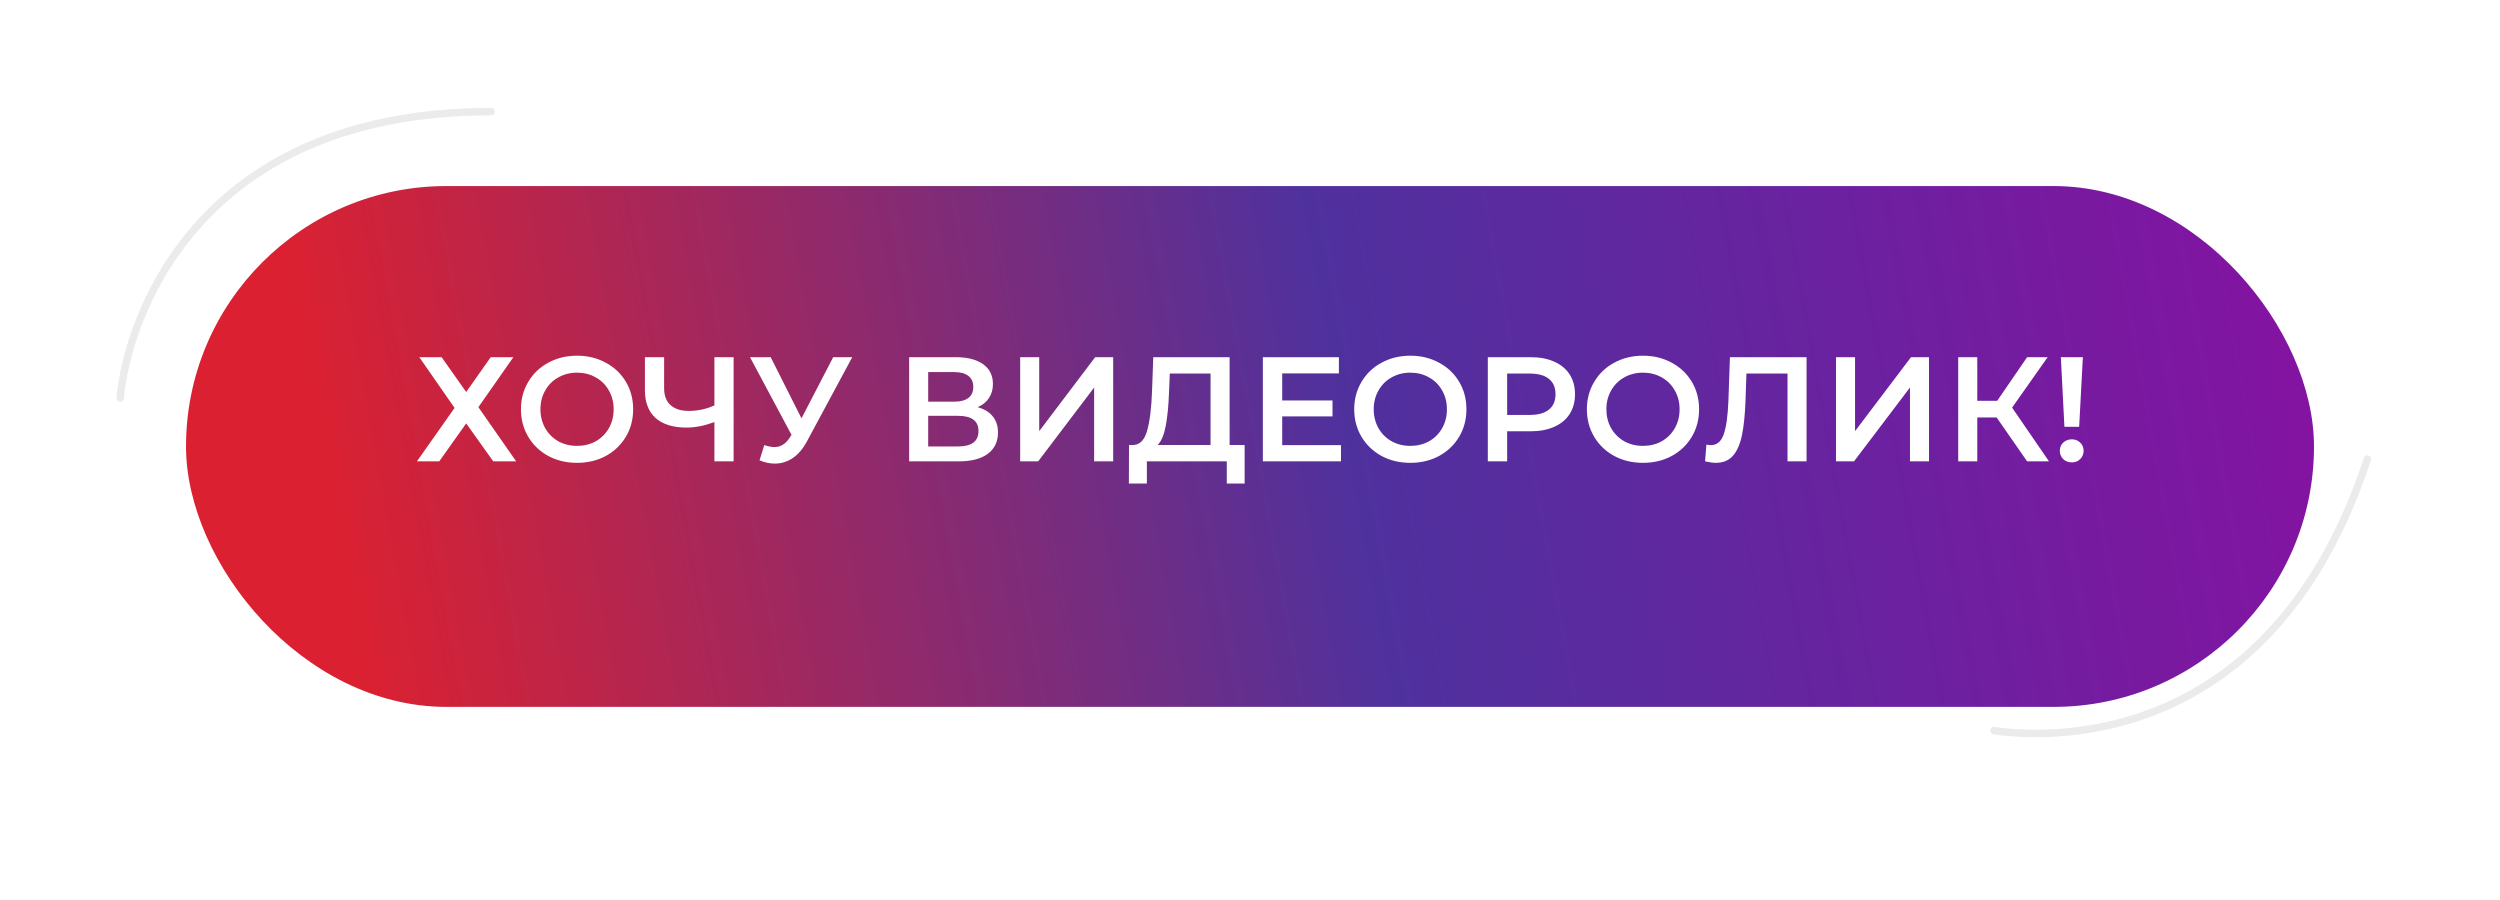 <?xml version="1.0" encoding="UTF-8"?> <svg xmlns="http://www.w3.org/2000/svg" width="336" height="121" viewBox="0 0 336 121" fill="none"> <path d="M267.926 98.69C267.653 98.65 267.463 98.396 267.503 98.123C267.543 97.85 267.797 97.66 268.07 97.7L267.926 98.69ZM317.702 61.542C317.788 61.279 318.07 61.136 318.333 61.223C318.595 61.309 318.738 61.591 318.652 61.853L317.702 61.542ZM268.07 97.7C272.673 98.371 282.024 98.655 291.744 94.12C301.444 89.594 311.567 80.243 317.702 61.542L318.652 61.853C312.438 80.796 302.137 90.374 292.167 95.026C282.216 99.669 272.653 99.379 267.926 98.69L268.07 97.7Z" fill="#EBEBEB"></path> <g filter="url(#filter0_d_363_6)"> <rect x="25" y="21.006" width="286" height="70" rx="35" fill="url(#paint0_linear_363_6)"></rect> </g> <path d="M59.355 48.006L62.655 52.686L65.955 48.006H68.995L64.295 54.726L69.375 62.006H66.295L62.655 56.906L59.035 62.006H56.035L61.095 54.826L56.355 48.006H59.355ZM77.555 62.206C76.129 62.206 74.842 61.899 73.695 61.286C72.549 60.659 71.649 59.799 70.995 58.706C70.342 57.599 70.015 56.366 70.015 55.006C70.015 53.646 70.342 52.419 70.995 51.326C71.649 50.219 72.549 49.359 73.695 48.746C74.842 48.119 76.129 47.806 77.555 47.806C78.982 47.806 80.269 48.119 81.415 48.746C82.562 49.359 83.462 50.212 84.115 51.306C84.769 52.399 85.095 53.633 85.095 55.006C85.095 56.379 84.769 57.612 84.115 58.706C83.462 59.799 82.562 60.659 81.415 61.286C80.269 61.899 78.982 62.206 77.555 62.206ZM77.555 59.926C78.489 59.926 79.329 59.719 80.075 59.306C80.822 58.879 81.409 58.292 81.835 57.546C82.262 56.786 82.475 55.939 82.475 55.006C82.475 54.072 82.262 53.233 81.835 52.486C81.409 51.726 80.822 51.139 80.075 50.726C79.329 50.299 78.489 50.086 77.555 50.086C76.622 50.086 75.782 50.299 75.035 50.726C74.289 51.139 73.702 51.726 73.275 52.486C72.849 53.233 72.635 54.072 72.635 55.006C72.635 55.939 72.849 56.786 73.275 57.546C73.702 58.292 74.289 58.879 75.035 59.306C75.782 59.719 76.622 59.926 77.555 59.926ZM98.597 48.006V62.006H96.017V56.726C94.697 57.219 93.444 57.466 92.257 57.466C90.47 57.466 89.09 57.039 88.117 56.186C87.157 55.319 86.677 54.079 86.677 52.466V48.006H89.257V52.186C89.257 53.172 89.543 53.926 90.117 54.446C90.69 54.966 91.51 55.226 92.577 55.226C93.79 55.226 94.937 54.979 96.017 54.486V48.006H98.597ZM114.541 48.006L108.461 59.306C107.927 60.306 107.287 61.059 106.541 61.566C105.807 62.059 105.007 62.306 104.141 62.306C103.447 62.306 102.761 62.159 102.081 61.866L102.721 59.826C103.267 59.999 103.721 60.086 104.081 60.086C104.921 60.086 105.614 59.653 106.161 58.786L106.381 58.446L100.801 48.006H103.581L107.721 56.226L111.981 48.006H114.541ZM131.389 54.726C132.282 54.966 132.962 55.379 133.429 55.966C133.896 56.539 134.129 57.259 134.129 58.126C134.129 59.352 133.676 60.306 132.769 60.986C131.862 61.666 130.549 62.006 128.829 62.006H122.189V48.006H128.449C130.022 48.006 131.249 48.319 132.129 48.946C133.009 49.572 133.449 50.459 133.449 51.606C133.449 52.339 133.269 52.972 132.909 53.506C132.562 54.039 132.056 54.446 131.389 54.726ZM124.749 53.986H128.229C129.069 53.986 129.709 53.819 130.149 53.486C130.589 53.153 130.809 52.659 130.809 52.006C130.809 51.352 130.589 50.859 130.149 50.526C129.709 50.179 129.069 50.006 128.229 50.006H124.749V53.986ZM128.749 60.006C130.589 60.006 131.509 59.312 131.509 57.926C131.509 56.566 130.589 55.886 128.749 55.886H124.749V60.006H128.749ZM137.111 48.006H139.671V57.946L147.191 48.006H149.611V62.006H147.051V52.086L139.531 62.006H137.111V48.006ZM167.279 59.806V64.986H164.879V62.006H154.139V64.986H151.719L151.739 59.806H152.339C153.219 59.766 153.833 59.119 154.179 57.866C154.539 56.599 154.759 54.792 154.839 52.446L154.999 48.006H165.259V59.806H167.279ZM157.119 52.686C157.053 54.499 156.906 56.013 156.679 57.226C156.453 58.426 156.093 59.286 155.599 59.806H162.699V50.206H157.219L157.119 52.686ZM180.228 59.826V62.006H169.728V48.006H179.948V50.186H172.328V53.826H179.088V55.966H172.328V59.826H180.228ZM189.547 62.206C188.121 62.206 186.834 61.899 185.687 61.286C184.541 60.659 183.641 59.799 182.987 58.706C182.334 57.599 182.007 56.366 182.007 55.006C182.007 53.646 182.334 52.419 182.987 51.326C183.641 50.219 184.541 49.359 185.687 48.746C186.834 48.119 188.121 47.806 189.547 47.806C190.974 47.806 192.261 48.119 193.407 48.746C194.554 49.359 195.454 50.212 196.107 51.306C196.761 52.399 197.087 53.633 197.087 55.006C197.087 56.379 196.761 57.612 196.107 58.706C195.454 59.799 194.554 60.659 193.407 61.286C192.261 61.899 190.974 62.206 189.547 62.206ZM189.547 59.926C190.481 59.926 191.321 59.719 192.067 59.306C192.814 58.879 193.401 58.292 193.827 57.546C194.254 56.786 194.467 55.939 194.467 55.006C194.467 54.072 194.254 53.233 193.827 52.486C193.401 51.726 192.814 51.139 192.067 50.726C191.321 50.299 190.481 50.086 189.547 50.086C188.614 50.086 187.774 50.299 187.027 50.726C186.281 51.139 185.694 51.726 185.267 52.486C184.841 53.233 184.627 54.072 184.627 55.006C184.627 55.939 184.841 56.786 185.267 57.546C185.694 58.292 186.281 58.879 187.027 59.306C187.774 59.719 188.614 59.926 189.547 59.926ZM205.722 48.006C206.935 48.006 207.989 48.206 208.882 48.606C209.789 49.006 210.482 49.579 210.962 50.326C211.442 51.072 211.682 51.959 211.682 52.986C211.682 53.999 211.442 54.886 210.962 55.646C210.482 56.392 209.789 56.966 208.882 57.366C207.989 57.766 206.935 57.966 205.722 57.966H202.562V62.006H199.962V48.006H205.722ZM205.602 55.766C206.735 55.766 207.595 55.526 208.182 55.046C208.769 54.566 209.062 53.879 209.062 52.986C209.062 52.093 208.769 51.406 208.182 50.926C207.595 50.446 206.735 50.206 205.602 50.206H202.562V55.766H205.602ZM220.817 62.206C219.39 62.206 218.104 61.899 216.957 61.286C215.81 60.659 214.91 59.799 214.257 58.706C213.604 57.599 213.277 56.366 213.277 55.006C213.277 53.646 213.604 52.419 214.257 51.326C214.91 50.219 215.81 49.359 216.957 48.746C218.104 48.119 219.39 47.806 220.817 47.806C222.244 47.806 223.53 48.119 224.677 48.746C225.824 49.359 226.724 50.212 227.377 51.306C228.03 52.399 228.357 53.633 228.357 55.006C228.357 56.379 228.03 57.612 227.377 58.706C226.724 59.799 225.824 60.659 224.677 61.286C223.53 61.899 222.244 62.206 220.817 62.206ZM220.817 59.926C221.75 59.926 222.59 59.719 223.337 59.306C224.084 58.879 224.67 58.292 225.097 57.546C225.524 56.786 225.737 55.939 225.737 55.006C225.737 54.072 225.524 53.233 225.097 52.486C224.67 51.726 224.084 51.139 223.337 50.726C222.59 50.299 221.75 50.086 220.817 50.086C219.884 50.086 219.044 50.299 218.297 50.726C217.55 51.139 216.964 51.726 216.537 52.486C216.11 53.233 215.897 54.072 215.897 55.006C215.897 55.939 216.11 56.786 216.537 57.546C216.964 58.292 217.55 58.879 218.297 59.306C219.044 59.719 219.884 59.926 220.817 59.926ZM242.801 48.006V62.006H240.241V50.206H234.721L234.601 53.706C234.534 55.666 234.374 57.259 234.121 58.486C233.868 59.699 233.461 60.626 232.901 61.266C232.341 61.892 231.568 62.206 230.581 62.206C230.234 62.206 229.761 62.139 229.161 62.006L229.341 59.746C229.514 59.799 229.714 59.826 229.941 59.826C230.754 59.826 231.328 59.346 231.661 58.386C232.008 57.413 232.221 55.886 232.301 53.806L232.501 48.006H242.801ZM246.759 48.006H249.319V57.946L256.839 48.006H259.259V62.006H256.699V52.086L249.179 62.006H246.759V48.006ZM268.345 56.106H265.745V62.006H263.185V48.006H265.745V53.866H268.425L272.445 48.006H275.205L270.425 54.786L275.385 62.006H272.445L268.345 56.106ZM276.978 48.006H279.938L279.438 57.366H277.458L276.978 48.006ZM278.458 62.146C277.992 62.146 277.605 61.999 277.298 61.706C276.992 61.399 276.838 61.026 276.838 60.586C276.838 60.146 276.992 59.779 277.298 59.486C277.605 59.193 277.992 59.046 278.458 59.046C278.912 59.046 279.285 59.193 279.578 59.486C279.885 59.779 280.038 60.146 280.038 60.586C280.038 61.026 279.885 61.399 279.578 61.706C279.285 61.999 278.912 62.146 278.458 62.146Z" fill="white"></path> <path d="M15.668 53.463C15.645 53.738 15.85 53.979 16.125 54.001C16.401 54.024 16.642 53.819 16.664 53.543L15.668 53.463ZM66.001 15.504C66.277 15.504 66.501 15.28 66.501 15.004C66.501 14.727 66.277 14.504 66.001 14.504L66.001 15.504ZM16.664 53.543C17.038 48.927 19.341 39.41 26.559 31.056C33.759 22.723 45.886 15.503 66.001 15.504L66.001 14.504C45.615 14.503 33.205 21.835 25.802 30.402C18.417 38.949 16.054 48.682 15.668 53.463L16.664 53.543Z" fill="#EBEBEB"></path> <defs> <filter id="filter0_d_363_6" x="0" y="0.006" width="336" height="120" filterUnits="userSpaceOnUse" color-interpolation-filters="sRGB"> <feFlood flood-opacity="0" result="BackgroundImageFix"></feFlood> <feColorMatrix in="SourceAlpha" type="matrix" values="0 0 0 0 0 0 0 0 0 0 0 0 0 0 0 0 0 0 127 0" result="hardAlpha"></feColorMatrix> <feOffset dy="4"></feOffset> <feGaussianBlur stdDeviation="12.5"></feGaussianBlur> <feComposite in2="hardAlpha" operator="out"></feComposite> <feColorMatrix type="matrix" values="0 0 0 0 0.522 0 0 0 0 0.224 0 0 0 0 0.392 0 0 0 0.5 0"></feColorMatrix> <feBlend mode="normal" in2="BackgroundImageFix" result="effect1_dropShadow_363_6"></feBlend> <feBlend mode="normal" in="SourceGraphic" in2="effect1_dropShadow_363_6" result="shape"></feBlend> </filter> <linearGradient id="paint0_linear_363_6" x1="42.843" y1="56.006" x2="343.934" y2="1.45" gradientUnits="userSpaceOnUse"> <stop stop-color="#DB2131"></stop> <stop offset="0.446" stop-color="#4F319E"></stop> <stop offset="1" stop-color="#940AA2"></stop> </linearGradient> </defs> </svg> 